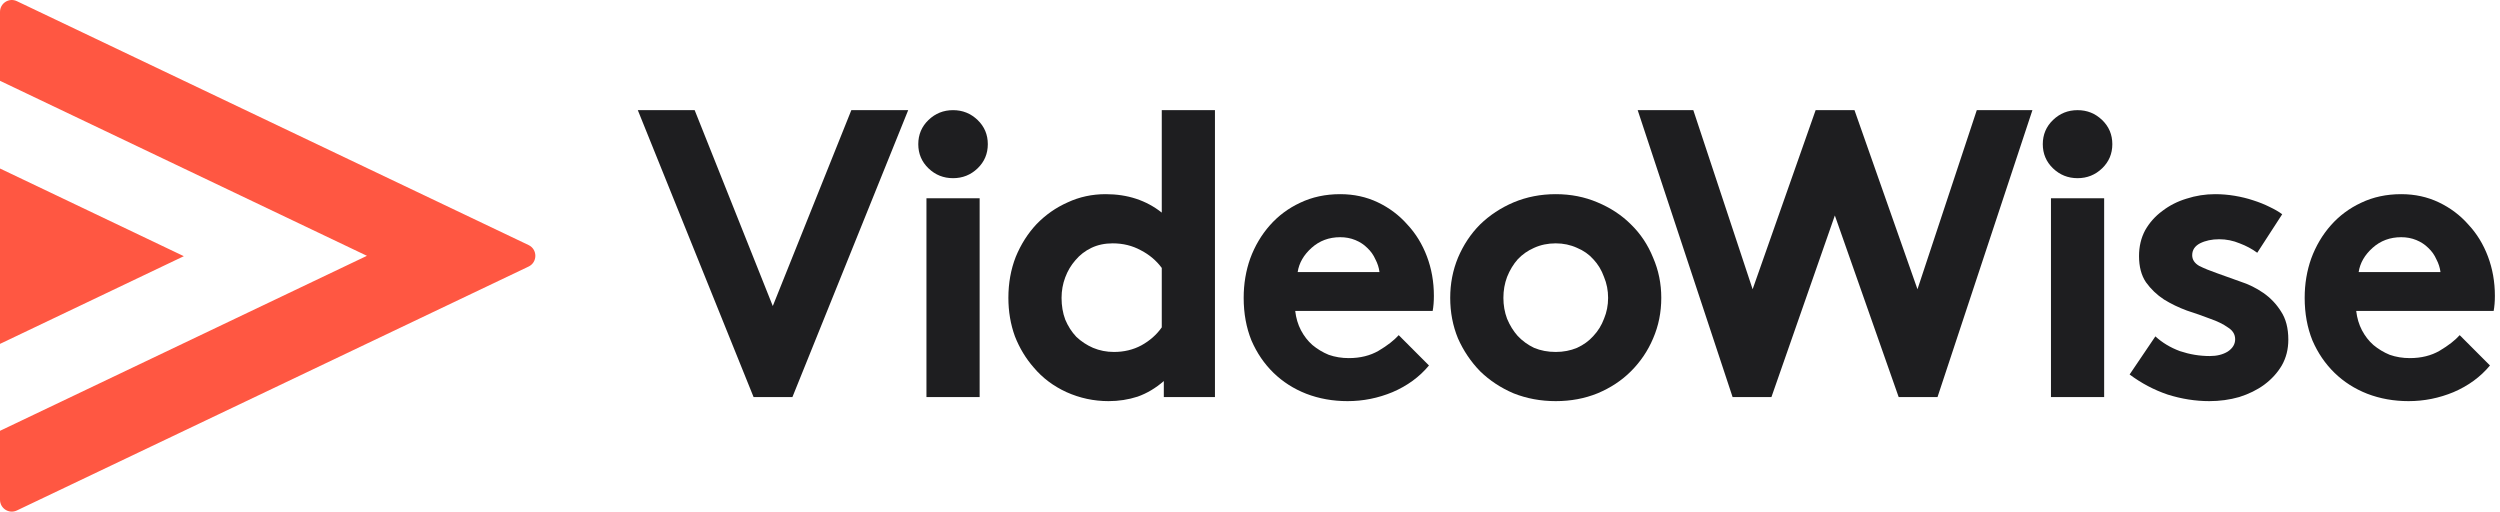 <svg xmlns="http://www.w3.org/2000/svg" width="215" height="44" viewBox="0 0 215 44" fill="none"><path fill-rule="evenodd" clip-rule="evenodd" d="M0 1.024C0 0.273 0.777 -0.222 1.451 0.1L45.459 21.076C46.234 21.445 46.234 22.555 45.459 22.924L1.451 43.9C0.777 44.222 0 43.727 0 42.976V37.05L31.556 22L0 6.949V1.024ZM15.81 22.032L0 14.491V29.574L15.81 22.032Z" fill="#FF5742"></path><path d="M54.852 9.473H59.741L66.46 26.32L73.215 9.473H78.104L68.149 34.145H64.807L54.852 9.473Z" fill="#1E1E20"></path><path d="M84.249 34.145H79.675V17.05H84.249V34.145ZM78.972 12.398C78.972 11.576 79.265 10.883 79.851 10.319C80.438 9.755 81.141 9.473 81.962 9.473C82.783 9.473 83.486 9.755 84.073 10.319C84.659 10.883 84.952 11.576 84.952 12.398C84.952 13.22 84.659 13.914 84.073 14.478C83.486 15.042 82.783 15.323 81.962 15.323C81.141 15.323 80.438 15.042 79.851 14.478C79.265 13.914 78.972 13.22 78.972 12.398Z" fill="#1E1E20"></path><path d="M99.912 23.042C99.443 22.408 98.845 21.903 98.118 21.527C97.391 21.127 96.582 20.928 95.691 20.928C95.011 20.928 94.401 21.057 93.862 21.315C93.322 21.574 92.865 21.926 92.49 22.373C92.115 22.796 91.822 23.289 91.61 23.853C91.399 24.417 91.294 25.004 91.294 25.615C91.294 26.297 91.399 26.919 91.61 27.483C91.845 28.047 92.162 28.541 92.56 28.964C92.982 29.363 93.463 29.68 94.002 29.915C94.565 30.15 95.163 30.268 95.797 30.268C96.664 30.268 97.45 30.08 98.153 29.704C98.881 29.304 99.467 28.787 99.912 28.153V23.042ZM100.088 34.145V32.77C99.385 33.381 98.634 33.828 97.837 34.11C97.04 34.368 96.207 34.497 95.339 34.497C94.073 34.497 92.865 34.239 91.716 33.722C90.59 33.205 89.652 32.5 88.902 31.607C88.222 30.832 87.682 29.939 87.284 28.928C86.908 27.895 86.721 26.79 86.721 25.615C86.721 24.346 86.932 23.172 87.354 22.091C87.799 21.01 88.397 20.07 89.148 19.271C89.922 18.472 90.813 17.849 91.822 17.403C92.83 16.933 93.921 16.698 95.093 16.698C96.969 16.698 98.576 17.227 99.912 18.284V9.473H104.486V34.145H100.088Z" fill="#1E1E20"></path><path d="M122.892 31.431C122.071 32.418 121.028 33.181 119.761 33.722C118.518 34.239 117.228 34.497 115.892 34.497C114.625 34.497 113.441 34.286 112.339 33.863C111.26 33.44 110.322 32.841 109.524 32.065C108.727 31.29 108.094 30.362 107.625 29.281C107.179 28.177 106.956 26.955 106.956 25.615C106.956 24.417 107.144 23.289 107.519 22.232C107.918 21.151 108.481 20.199 109.208 19.377C109.935 18.554 110.802 17.908 111.811 17.438C112.843 16.945 113.992 16.698 115.258 16.698C116.431 16.698 117.51 16.933 118.495 17.403C119.48 17.873 120.324 18.507 121.028 19.306C121.755 20.082 122.317 20.998 122.716 22.055C123.115 23.113 123.314 24.241 123.314 25.439C123.314 25.933 123.279 26.367 123.209 26.743H111.389C111.459 27.354 111.623 27.906 111.881 28.4C112.139 28.893 112.468 29.316 112.866 29.669C113.288 30.021 113.757 30.303 114.273 30.515C114.813 30.703 115.387 30.797 115.997 30.797C116.982 30.797 117.838 30.585 118.565 30.162C119.316 29.716 119.89 29.269 120.289 28.823L122.892 31.431ZM118.635 23.395C118.589 23.019 118.471 22.655 118.284 22.302C118.119 21.926 117.885 21.597 117.58 21.315C117.299 21.033 116.959 20.81 116.56 20.646C116.161 20.481 115.727 20.399 115.258 20.399C114.297 20.399 113.476 20.704 112.796 21.315C112.116 21.926 111.717 22.619 111.6 23.395H118.635Z" fill="#1E1E20"></path><path d="M124.718 25.615C124.718 24.393 124.941 23.242 125.387 22.161C125.856 21.057 126.489 20.105 127.286 19.306C128.107 18.507 129.069 17.873 130.171 17.403C131.297 16.933 132.505 16.698 133.794 16.698C135.084 16.698 136.28 16.933 137.383 17.403C138.508 17.873 139.47 18.507 140.267 19.306C141.088 20.105 141.721 21.057 142.167 22.161C142.636 23.242 142.87 24.393 142.87 25.615C142.87 26.861 142.636 28.024 142.167 29.105C141.721 30.162 141.088 31.102 140.267 31.924C139.47 32.723 138.508 33.358 137.383 33.828C136.28 34.274 135.084 34.497 133.794 34.497C132.505 34.497 131.297 34.274 130.171 33.828C129.069 33.358 128.107 32.723 127.286 31.924C126.489 31.102 125.856 30.162 125.387 29.105C124.941 28.024 124.718 26.861 124.718 25.615ZM129.292 25.615C129.292 26.25 129.397 26.849 129.608 27.413C129.843 27.977 130.148 28.47 130.523 28.893C130.922 29.316 131.391 29.657 131.93 29.915C132.493 30.15 133.114 30.268 133.794 30.268C134.451 30.268 135.061 30.15 135.624 29.915C136.187 29.657 136.656 29.316 137.031 28.893C137.429 28.47 137.734 27.977 137.945 27.413C138.18 26.849 138.297 26.25 138.297 25.615C138.297 24.981 138.18 24.382 137.945 23.818C137.734 23.23 137.429 22.725 137.031 22.302C136.656 21.879 136.187 21.55 135.624 21.315C135.061 21.057 134.451 20.928 133.794 20.928C133.114 20.928 132.493 21.057 131.93 21.315C131.391 21.55 130.922 21.879 130.523 22.302C130.148 22.725 129.843 23.23 129.608 23.818C129.397 24.382 129.292 24.981 129.292 25.615Z" fill="#1E1E20"></path><path d="M140.841 9.473H145.625L150.726 24.875L156.144 9.473H159.486L164.903 24.875L170.004 9.473H174.788L166.627 34.145H163.285L157.797 18.531L152.344 34.145H149.002L140.841 9.473Z" fill="#1E1E20"></path><path d="M180.957 34.145H176.383V17.05H180.957V34.145ZM175.68 12.398C175.68 11.576 175.973 10.883 176.559 10.319C177.146 9.755 177.849 9.473 178.67 9.473C179.491 9.473 180.194 9.755 180.781 10.319C181.367 10.883 181.66 11.576 181.66 12.398C181.66 13.22 181.367 13.914 180.781 14.478C180.194 15.041 179.491 15.323 178.67 15.323C177.849 15.323 177.146 15.041 176.559 14.478C175.973 13.914 175.68 13.22 175.68 12.398Z" fill="#1E1E20"></path><path d="M185.363 28.928C185.95 29.469 186.653 29.892 187.474 30.197C188.318 30.479 189.174 30.62 190.042 30.62C190.652 30.62 191.168 30.491 191.59 30.233C192.012 29.951 192.223 29.598 192.223 29.175C192.223 28.752 192.012 28.412 191.59 28.153C191.191 27.871 190.687 27.624 190.077 27.413C189.467 27.178 188.799 26.943 188.072 26.708C187.369 26.45 186.712 26.132 186.102 25.756C185.492 25.357 184.976 24.863 184.554 24.276C184.156 23.689 183.956 22.937 183.956 22.02C183.956 21.198 184.132 20.458 184.484 19.8C184.859 19.142 185.352 18.59 185.961 18.143C186.571 17.673 187.263 17.321 188.037 17.086C188.834 16.827 189.655 16.698 190.499 16.698C191.062 16.698 191.625 16.745 192.188 16.839C192.751 16.933 193.278 17.062 193.771 17.227C194.287 17.391 194.756 17.579 195.178 17.791C195.624 18.002 195.987 18.214 196.269 18.425L194.123 21.738C193.677 21.409 193.173 21.139 192.61 20.928C192.047 20.693 191.461 20.575 190.851 20.575C190.218 20.575 189.667 20.693 189.198 20.928C188.752 21.163 188.529 21.503 188.529 21.95C188.529 22.326 188.729 22.631 189.127 22.866C189.55 23.078 190.066 23.289 190.675 23.5C191.285 23.712 191.942 23.947 192.645 24.206C193.372 24.44 194.041 24.769 194.65 25.192C195.26 25.615 195.764 26.144 196.163 26.778C196.585 27.413 196.796 28.224 196.796 29.21C196.796 30.033 196.609 30.773 196.233 31.431C195.858 32.065 195.354 32.617 194.721 33.087C194.111 33.534 193.396 33.886 192.575 34.145C191.754 34.38 190.898 34.497 190.007 34.497C188.811 34.497 187.615 34.309 186.419 33.933C185.246 33.534 184.156 32.958 183.147 32.206L185.363 28.928Z" fill="#1E1E20"></path><path d="M214.138 31.431C213.317 32.418 212.273 33.181 211.007 33.722C209.764 34.239 208.474 34.497 207.137 34.497C205.871 34.497 204.686 34.286 203.584 33.863C202.505 33.44 201.567 32.841 200.77 32.065C199.973 31.29 199.339 30.362 198.87 29.281C198.425 28.177 198.202 26.955 198.202 25.615C198.202 24.417 198.39 23.289 198.765 22.232C199.164 21.151 199.726 20.199 200.453 19.377C201.18 18.554 202.048 17.908 203.057 17.438C204.088 16.945 205.238 16.698 206.504 16.698C207.677 16.698 208.755 16.933 209.74 17.403C210.725 17.873 211.57 18.507 212.273 19.306C213 20.082 213.563 20.998 213.962 22.055C214.36 23.113 214.56 24.241 214.56 25.439C214.56 25.933 214.525 26.367 214.454 26.743H202.634C202.705 27.354 202.869 27.906 203.127 28.4C203.385 28.893 203.713 29.316 204.112 29.669C204.534 30.021 205.003 30.303 205.519 30.515C206.058 30.703 206.633 30.797 207.243 30.797C208.228 30.797 209.084 30.585 209.811 30.162C210.561 29.716 211.136 29.269 211.534 28.823L214.138 31.431ZM209.881 23.395C209.834 23.019 209.717 22.655 209.529 22.302C209.365 21.926 209.131 21.597 208.826 21.315C208.544 21.033 208.204 20.81 207.806 20.646C207.407 20.481 206.973 20.399 206.504 20.399C205.542 20.399 204.722 20.704 204.042 21.315C203.361 21.926 202.963 22.619 202.845 23.395H209.881Z" fill="#1E1E20"></path></svg>
